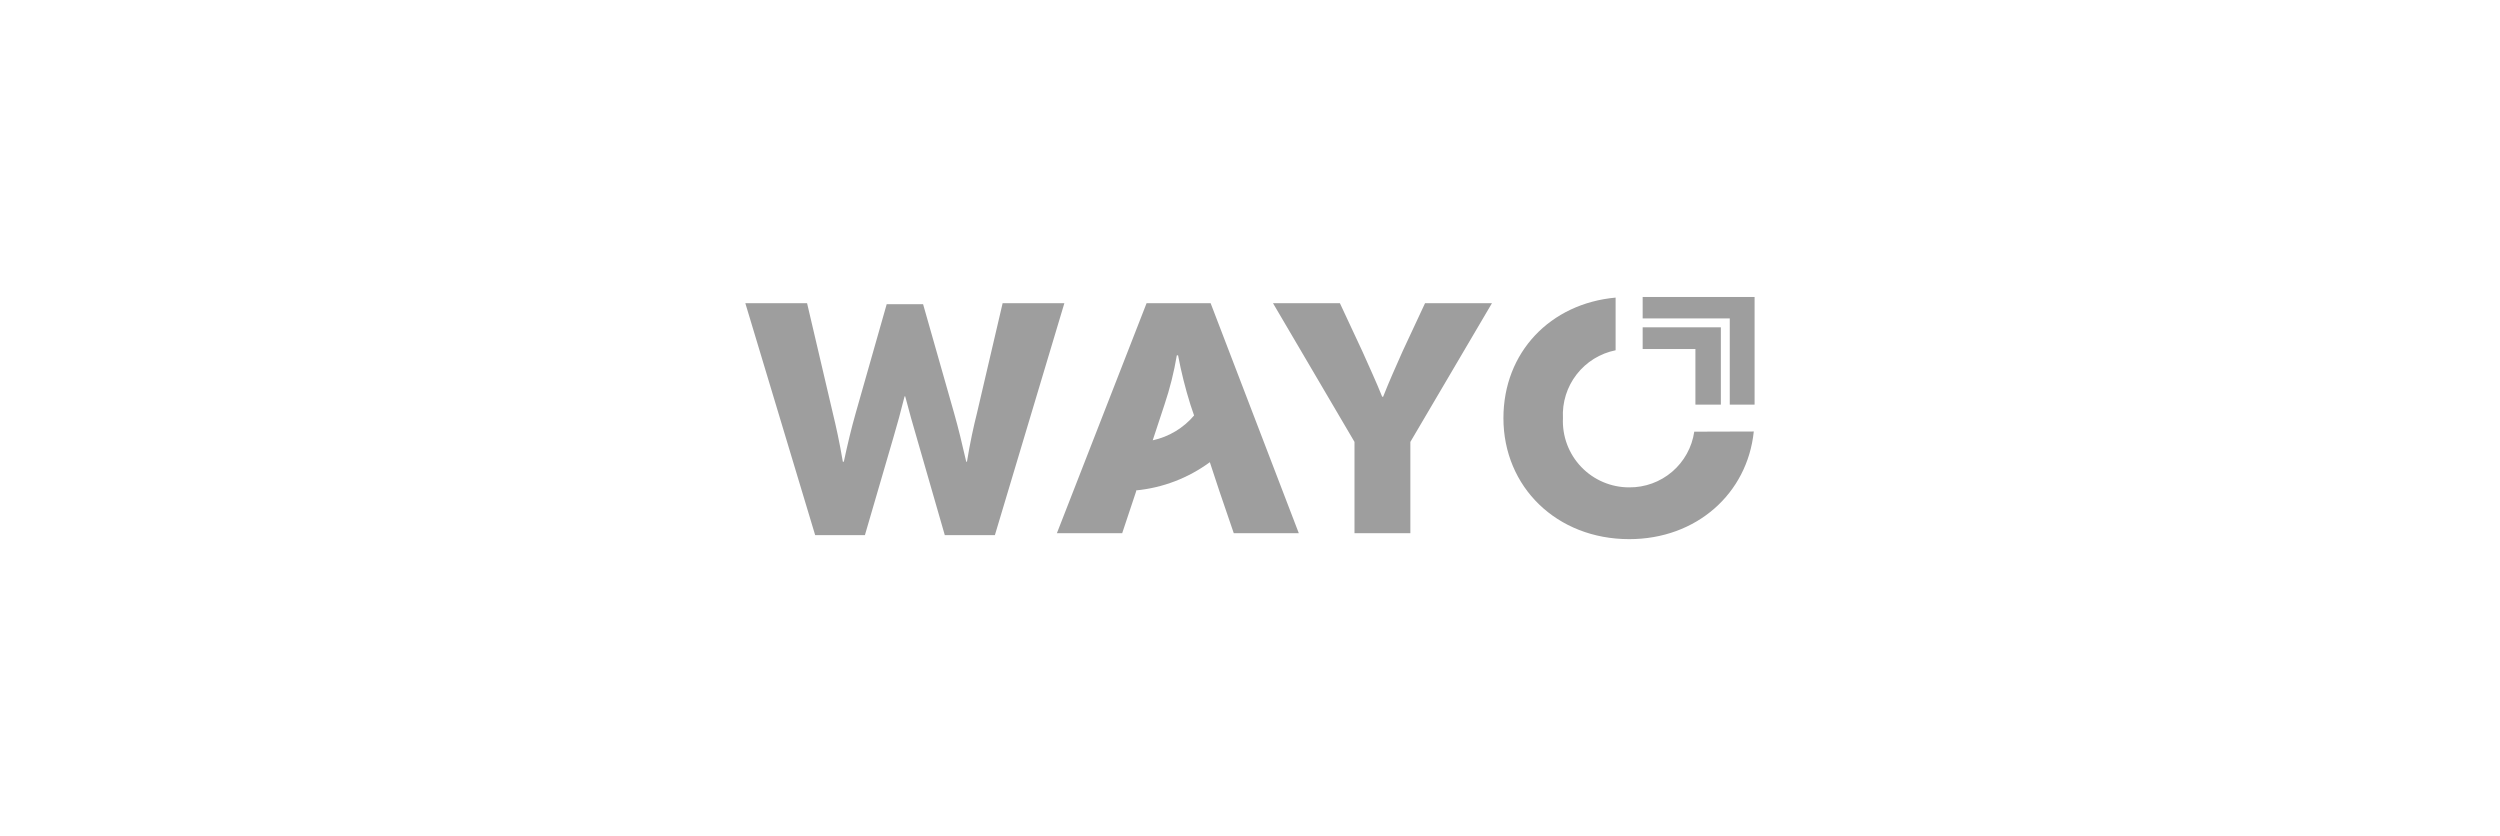 <svg width="281" height="94" viewBox="0 0 281 94" fill="none" xmlns="http://www.w3.org/2000/svg">
<path d="M112.695 34.08L109.815 46.42C109.445 47.88 109.045 49.7 108.685 51.9H108.605C108.135 49.85 107.735 48.17 107.225 46.38L103.755 34.19H99.665L96.195 46.38C95.685 48.17 95.285 49.85 94.845 51.9H94.735C94.365 49.7 93.965 47.9 93.605 46.42L90.715 34.08H83.775L91.625 60.15H97.215L100.425 49.15C100.835 47.77 101.235 46.31 101.675 44.55H101.745C102.215 46.31 102.615 47.8 103.025 49.15L106.195 60.15H111.825L119.635 34.08H112.695Z" fill="#9E9E9E"/>
<path d="M160.175 34.08L157.655 39.48C156.815 41.38 156.155 42.84 155.465 44.59H155.355C154.655 42.84 153.965 41.38 153.125 39.48L150.605 34.08H143.085L152.245 49.67V59.93H158.525V49.67L167.695 34.08H160.175Z" fill="#9E9E9E"/>
<path d="M136.075 34.08H128.875L118.795 59.93H126.135L127.705 55.22V55.12C130.7 54.829 133.561 53.734 135.985 51.95L137.065 55.22L138.675 59.93H145.985L136.075 34.08ZM129.565 49.49L130.885 45.49C131.494 43.68 131.959 41.824 132.275 39.94H132.415C132.769 41.816 133.233 43.669 133.805 45.49L134.215 46.7C133.015 48.117 131.38 49.098 129.565 49.49Z" fill="#9E9E9E"/>
<path d="M190.435 48.52C190.179 50.271 189.297 51.87 187.953 53.02C186.609 54.171 184.894 54.796 183.125 54.78C182.118 54.783 181.121 54.581 180.194 54.186C179.267 53.792 178.43 53.213 177.733 52.486C177.037 51.758 176.495 50.897 176.141 49.954C175.788 49.011 175.629 48.006 175.675 47C175.58 45.229 176.126 43.484 177.214 42.082C178.301 40.681 179.856 39.718 181.595 39.37V33.45C174.245 34.12 168.985 39.6 168.985 47C168.985 54.74 174.985 60.6 183.125 60.6C190.685 60.6 196.405 55.48 197.125 48.5L190.435 48.52Z" fill="#9E9E9E"/>
<path d="M193.425 45.48V36.79H184.635V39.23H190.565V45.48H193.425Z" fill="#9E9E9E"/>
<path d="M184.635 33.38V35.79H194.425V45.48H197.215V33.38H184.635Z" fill="#9E9E9E"/>
</svg>
